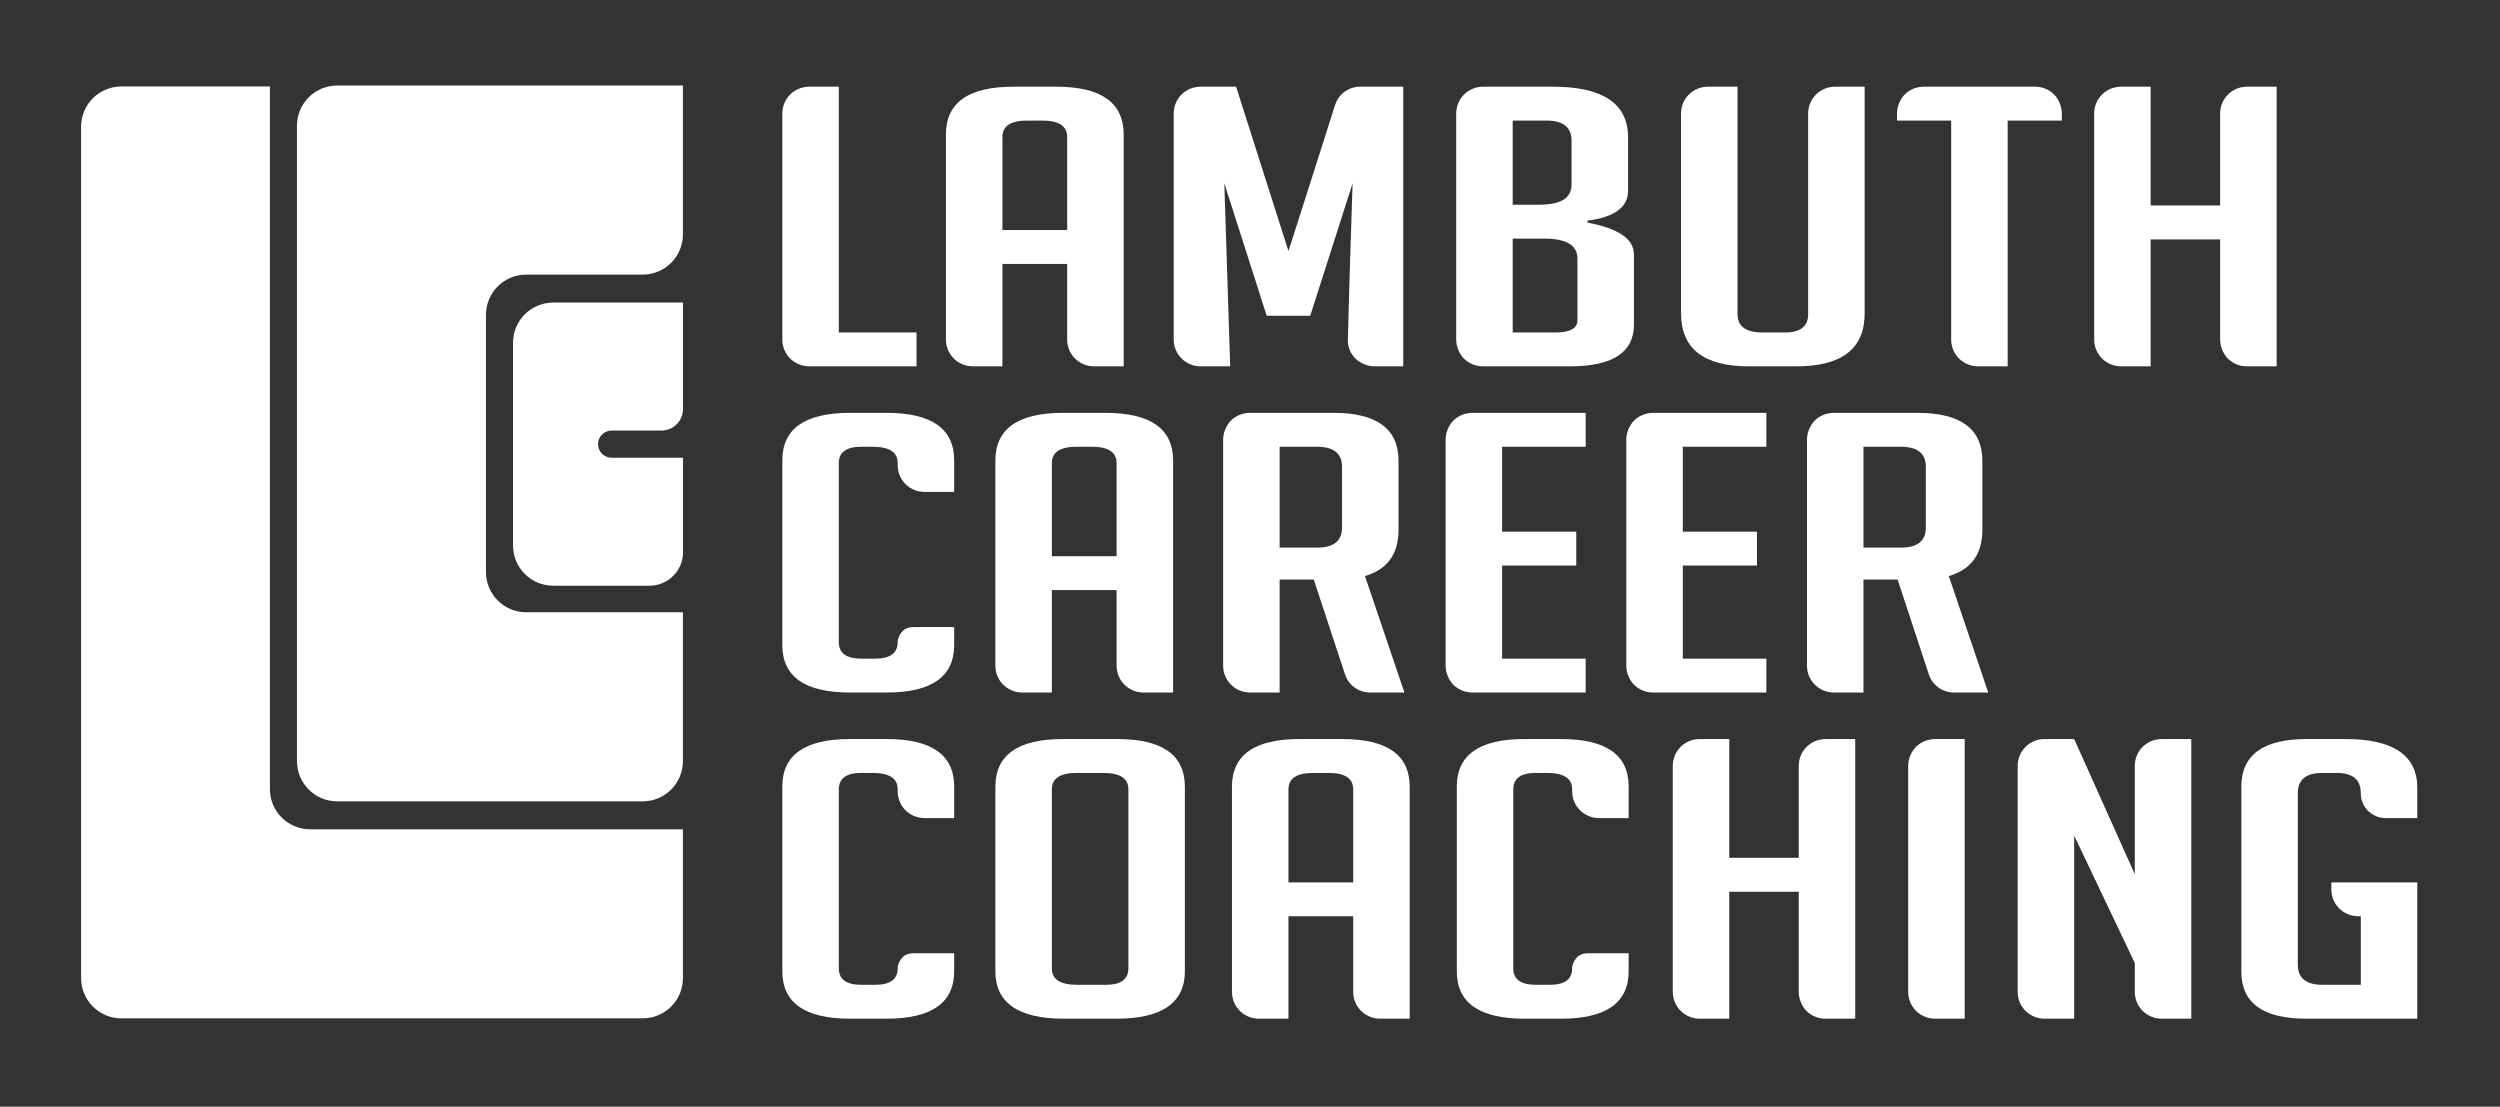 <?xml version="1.0" encoding="UTF-8" standalone="no"?>
<!DOCTYPE svg PUBLIC "-//W3C//DTD SVG 1.1//EN" "http://www.w3.org/Graphics/SVG/1.1/DTD/svg11.dtd">
<svg width="100%" height="100%" viewBox="0 0 933 413" version="1.1" xmlns="http://www.w3.org/2000/svg" xmlns:xlink="http://www.w3.org/1999/xlink" xml:space="preserve" xmlns:serif="http://www.serif.com/" style="fill-rule:evenodd;clip-rule:evenodd;stroke-linejoin:round;stroke-miterlimit:2;">
    <rect x="0" y="0" width="933" height="413" fill="#333333" stroke="none"/>
    <g transform="matrix(1,0,0,1,-977.306,0)">
        <g id="Updated" transform="matrix(1.332,0,0,2.167,977.306,503.173)">
            <rect x="0" y="-232.23" width="700" height="190.27" style="fill:none;"/>
            <g transform="matrix(1.228,0,0,0.755,-2.195,-443.542)">
                <path d="M72.537,469.094C70.105,469.094 67.773,468.128 66.054,466.409C64.334,464.689 63.369,462.358 63.369,459.926C63.369,424.652 63.369,299.653 63.369,299.653L29.461,299.653C24.397,299.653 20.293,303.757 20.293,308.821C20.293,343.73 20.293,468.137 20.293,503.047C20.293,508.11 24.397,512.215 29.461,512.215C54.434,512.215 123.46,512.215 148.433,512.215C153.497,512.215 157.601,508.11 157.601,503.047C157.601,490.386 157.601,469.094 157.601,469.094L72.537,469.094Z" style="fill:white;"/>
            </g>
            <g transform="matrix(1.228,0,0,0.755,-2.195,-443.704)">
                <path d="M78.71,299.653C73.647,299.653 69.542,303.757 69.542,308.821C69.542,337.471 69.542,425.112 69.542,453.762C69.542,458.825 73.647,462.93 78.71,462.93C95.618,462.93 131.525,462.93 148.433,462.93C150.865,462.93 153.197,461.964 154.916,460.245C156.635,458.526 157.601,456.194 157.601,453.762C157.601,441.1 157.601,419.804 157.601,419.804L121.836,419.804C119.405,419.804 117.073,418.838 115.353,417.119C113.634,415.399 112.668,413.067 112.668,410.636L112.668,351.947C112.668,349.515 113.634,347.183 115.353,345.464C117.073,343.745 119.405,342.779 121.836,342.779L148.433,342.779C150.865,342.779 153.197,341.813 154.916,340.093C156.635,338.374 157.601,336.042 157.601,333.611C157.601,320.949 157.601,299.653 157.601,299.653L78.71,299.653Z" style="fill:white;"/>
            </g>
            <g transform="matrix(0.43,0,0,0.264,122.767,-254.697)">
                <path d="M74.981,282.602C60.512,282.602 48.782,294.332 48.782,308.801C48.782,343.941 48.782,405.977 48.782,441.117C48.782,455.586 60.512,467.316 74.981,467.316C94.078,467.316 119.656,467.316 137.665,467.316C149.753,467.316 159.552,457.517 159.552,445.429C159.552,420.694 159.552,383.834 159.552,383.834L113.04,383.834C108.14,383.834 104.167,379.862 104.167,374.962C104.167,374.96 104.167,374.958 104.167,374.957C104.167,370.056 108.14,366.084 113.04,366.084C121.781,366.084 135.269,366.084 145.474,366.084C149.208,366.084 152.789,364.601 155.429,361.96C158.069,359.32 159.552,355.739 159.552,352.005C159.552,328.211 159.552,282.602 159.552,282.602L74.981,282.602Z" style="fill:white;"/>
            </g>
            <g transform="matrix(164.899,0,0,67.079,211.768,-169.106)">
                <path d="M0.273,-0L0.091,0C0.065,-0 0.045,-0.031 0.045,-0.069L0.045,-0.649C0.045,-0.687 0.065,-0.718 0.091,-0.718L0.141,-0.718L0.141,-0.087L0.273,-0.087L0.273,-0Z" style="fill:white;fill-rule:nonzero;"/>
            </g>
            <g transform="matrix(164.899,0,0,67.079,258.434,-169.106)">
                <path d="M0.136,-0L0.086,0C0.06,-0 0.04,-0.031 0.04,-0.069L0.04,-0.595C0.04,-0.677 0.078,-0.718 0.155,-0.718L0.227,-0.718C0.304,-0.718 0.342,-0.677 0.342,-0.595L0.342,-0L0.292,0C0.266,-0 0.246,-0.031 0.246,-0.069L0.246,-0.263L0.136,-0.263L0.136,-0ZM0.246,-0.35L0.246,-0.589C0.246,-0.617 0.232,-0.631 0.204,-0.631L0.178,-0.631C0.15,-0.631 0.136,-0.617 0.136,-0.589L0.136,-0.35L0.246,-0.35Z" style="fill:white;fill-rule:nonzero;"/>
            </g>
            <g transform="matrix(164.899,0,0,67.079,321.426,-169.106)">
                <path d="M0.24,-0.296C0.24,-0.296 0.296,-0.56 0.319,-0.67C0.325,-0.699 0.342,-0.718 0.362,-0.718L0.435,-0.718L0.435,-0L0.386,0C0.374,-0 0.362,-0.008 0.353,-0.021C0.345,-0.034 0.34,-0.052 0.341,-0.071C0.343,-0.202 0.349,-0.47 0.349,-0.47L0.277,-0.13L0.203,-0.13L0.131,-0.47L0.141,-0L0.091,0C0.065,-0 0.045,-0.031 0.045,-0.069L0.045,-0.649C0.045,-0.687 0.065,-0.718 0.091,-0.718L0.151,-0.718L0.24,-0.296Z" style="fill:white;fill-rule:nonzero;"/>
            </g>
            <g transform="matrix(164.899,0,0,67.079,400.577,-169.106)">
                <path d="M0.268,-0.369C0.321,-0.354 0.347,-0.327 0.347,-0.287L0.347,-0.107C0.347,-0.036 0.311,-0 0.238,-0L0.091,0C0.078,0 0.067,-0.007 0.058,-0.02C0.05,-0.033 0.045,-0.051 0.045,-0.069L0.045,-0.649C0.045,-0.687 0.065,-0.718 0.091,-0.718L0.209,-0.718C0.294,-0.718 0.337,-0.675 0.337,-0.588L0.337,-0.45C0.337,-0.409 0.314,-0.383 0.268,-0.374L0.268,-0.369ZM0.141,-0.087L0.213,-0.087C0.238,-0.087 0.251,-0.097 0.251,-0.118L0.251,-0.277C0.251,-0.311 0.232,-0.328 0.194,-0.328L0.141,-0.328L0.141,-0.087ZM0.141,-0.415L0.186,-0.415C0.223,-0.415 0.241,-0.432 0.241,-0.467L0.241,-0.579C0.241,-0.614 0.227,-0.631 0.198,-0.631L0.141,-0.631L0.141,-0.415Z" style="fill:white;fill-rule:nonzero;"/>
            </g>
            <g transform="matrix(164.899,0,0,67.079,463.569,-169.106)">
                <path d="M0.357,-0.718L0.357,-0.136C0.357,-0.045 0.318,-0 0.241,-0L0.16,-0C0.083,-0 0.045,-0.046 0.045,-0.137L0.045,-0.649C0.045,-0.687 0.065,-0.718 0.091,-0.718L0.141,-0.718L0.141,-0.134C0.141,-0.103 0.155,-0.087 0.183,-0.087L0.222,-0.087C0.248,-0.087 0.261,-0.103 0.261,-0.134L0.261,-0.649C0.261,-0.687 0.281,-0.718 0.307,-0.718L0.357,-0.718Z" style="fill:white;fill-rule:nonzero;"/>
            </g>
            <g transform="matrix(164.899,0,0,67.079,529.858,-169.106)">
                <path d="M0.198,-0.631L0.198,-0L0.148,0C0.122,-0 0.102,-0.031 0.102,-0.069L0.102,-0.631L0.01,-0.631L0.01,-0.649C0.01,-0.667 0.015,-0.685 0.023,-0.698C0.032,-0.711 0.043,-0.718 0.056,-0.718L0.244,-0.718C0.257,-0.718 0.268,-0.711 0.277,-0.698C0.285,-0.685 0.29,-0.667 0.29,-0.649L0.29,-0.631L0.198,-0.631Z" style="fill:white;fill-rule:nonzero;"/>
            </g>
            <g transform="matrix(164.899,0,0,67.079,579.327,-169.106)">
                <path d="M0.305,0C0.292,-0 0.281,-0.007 0.272,-0.02C0.264,-0.033 0.259,-0.051 0.259,-0.069L0.259,-0.326L0.141,-0.326L0.141,-0L0.091,0C0.065,-0 0.045,-0.031 0.045,-0.069L0.045,-0.649C0.045,-0.687 0.065,-0.718 0.091,-0.718L0.141,-0.718L0.141,-0.413L0.259,-0.413L0.259,-0.649C0.259,-0.687 0.279,-0.718 0.305,-0.718L0.355,-0.718L0.355,-0L0.305,0Z" style="fill:white;fill-rule:nonzero;"/>
            </g>
            <g transform="matrix(164.899,0,0,67.079,212.593,-112.932)">
                <path d="M0.332,-0.168L0.332,-0.122C0.332,-0.041 0.294,-0 0.217,-0L0.155,-0C0.078,-0 0.04,-0.041 0.04,-0.122L0.04,-0.596C0.04,-0.677 0.078,-0.718 0.155,-0.718L0.217,-0.718C0.294,-0.718 0.332,-0.677 0.332,-0.596L0.332,-0.515L0.282,-0.515C0.256,-0.515 0.236,-0.546 0.236,-0.584L0.236,-0.589C0.236,-0.617 0.222,-0.631 0.193,-0.631L0.174,-0.631C0.149,-0.631 0.136,-0.617 0.136,-0.589L0.136,-0.129C0.136,-0.101 0.149,-0.087 0.174,-0.087L0.198,-0.087C0.223,-0.087 0.236,-0.101 0.236,-0.129L0.236,-0.129C0.236,-0.139 0.239,-0.149 0.244,-0.157C0.248,-0.164 0.255,-0.168 0.262,-0.168L0.332,-0.168Z" style="fill:white;fill-rule:nonzero;"/>
            </g>
            <g transform="matrix(164.899,0,0,67.079,272.286,-112.932)">
                <path d="M0.136,-0L0.086,0C0.06,-0 0.04,-0.031 0.04,-0.069L0.04,-0.595C0.04,-0.677 0.078,-0.718 0.155,-0.718L0.227,-0.718C0.304,-0.718 0.342,-0.677 0.342,-0.595L0.342,-0L0.292,0C0.266,-0 0.246,-0.031 0.246,-0.069L0.246,-0.263L0.136,-0.263L0.136,-0ZM0.246,-0.35L0.246,-0.589C0.246,-0.617 0.232,-0.631 0.204,-0.631L0.178,-0.631C0.15,-0.631 0.136,-0.617 0.136,-0.589L0.136,-0.35L0.246,-0.35Z" style="fill:white;fill-rule:nonzero;"/>
            </g>
            <g transform="matrix(164.899,0,0,67.079,335.277,-112.932)">
                <path d="M0.045,-0.649C0.045,-0.667 0.05,-0.685 0.058,-0.698C0.067,-0.711 0.078,-0.718 0.091,-0.718L0.233,-0.718C0.306,-0.718 0.343,-0.677 0.343,-0.595L0.343,-0.418C0.343,-0.355 0.324,-0.316 0.286,-0.299L0.353,-0L0.295,0C0.275,-0 0.258,-0.019 0.252,-0.047C0.234,-0.13 0.199,-0.29 0.199,-0.29L0.141,-0.29L0.141,-0L0.091,0C0.065,-0 0.045,-0.031 0.045,-0.069L0.045,-0.649ZM0.141,-0.372L0.204,-0.372C0.233,-0.372 0.247,-0.389 0.247,-0.424L0.247,-0.579C0.247,-0.614 0.233,-0.631 0.204,-0.631L0.141,-0.631L0.141,-0.372Z" style="fill:white;fill-rule:nonzero;"/>
            </g>
            <g transform="matrix(164.899,0,0,67.079,397.609,-112.932)">
                <path d="M0.091,0C0.078,0 0.067,-0.007 0.058,-0.02C0.05,-0.033 0.045,-0.051 0.045,-0.069L0.045,-0.649C0.045,-0.667 0.05,-0.685 0.058,-0.698C0.067,-0.711 0.078,-0.718 0.091,-0.718L0.283,-0.718L0.283,-0.631L0.141,-0.631L0.141,-0.413L0.267,-0.413L0.267,-0.326L0.141,-0.326L0.141,-0.087L0.283,-0.087L0.283,-0L0.091,0Z" style="fill:white;fill-rule:nonzero;"/>
            </g>
            <g transform="matrix(164.899,0,0,67.079,448.233,-112.932)">
                <path d="M0.091,0C0.078,0 0.067,-0.007 0.058,-0.02C0.05,-0.033 0.045,-0.051 0.045,-0.069L0.045,-0.649C0.045,-0.667 0.05,-0.685 0.058,-0.698C0.067,-0.711 0.078,-0.718 0.091,-0.718L0.283,-0.718L0.283,-0.631L0.141,-0.631L0.141,-0.413L0.267,-0.413L0.267,-0.326L0.141,-0.326L0.141,-0.087L0.283,-0.087L0.283,-0L0.091,0Z" style="fill:white;fill-rule:nonzero;"/>
            </g>
            <g transform="matrix(164.899,0,0,67.079,498.857,-112.932)">
                <path d="M0.045,-0.649C0.045,-0.667 0.05,-0.685 0.058,-0.698C0.067,-0.711 0.078,-0.718 0.091,-0.718L0.233,-0.718C0.306,-0.718 0.343,-0.677 0.343,-0.595L0.343,-0.418C0.343,-0.355 0.324,-0.316 0.286,-0.299L0.353,-0L0.295,0C0.275,-0 0.258,-0.019 0.252,-0.047C0.234,-0.13 0.199,-0.29 0.199,-0.29L0.141,-0.29L0.141,-0L0.091,0C0.065,-0 0.045,-0.031 0.045,-0.069L0.045,-0.649ZM0.141,-0.372L0.204,-0.372C0.233,-0.372 0.247,-0.389 0.247,-0.424L0.247,-0.579C0.247,-0.614 0.233,-0.631 0.204,-0.631L0.141,-0.631L0.141,-0.372Z" style="fill:white;fill-rule:nonzero;"/>
            </g>
            <g transform="matrix(164.899,0,0,67.079,212.593,-56.759)">
                <path d="M0.332,-0.168L0.332,-0.122C0.332,-0.041 0.294,-0 0.217,-0L0.155,-0C0.078,-0 0.04,-0.041 0.04,-0.122L0.04,-0.596C0.04,-0.677 0.078,-0.718 0.155,-0.718L0.217,-0.718C0.294,-0.718 0.332,-0.677 0.332,-0.596L0.332,-0.515L0.282,-0.515C0.256,-0.515 0.236,-0.546 0.236,-0.584L0.236,-0.589C0.236,-0.617 0.222,-0.631 0.193,-0.631L0.174,-0.631C0.149,-0.631 0.136,-0.617 0.136,-0.589L0.136,-0.129C0.136,-0.101 0.149,-0.087 0.174,-0.087L0.198,-0.087C0.223,-0.087 0.236,-0.101 0.236,-0.129L0.236,-0.129C0.236,-0.139 0.239,-0.149 0.244,-0.157C0.248,-0.164 0.255,-0.168 0.262,-0.168L0.332,-0.168Z" style="fill:white;fill-rule:nonzero;"/>
            </g>
            <g transform="matrix(164.899,0,0,67.079,272.286,-56.759)">
                <path d="M0.156,-0C0.079,-0 0.04,-0.041 0.04,-0.122L0.04,-0.595C0.04,-0.677 0.078,-0.718 0.155,-0.718L0.247,-0.718C0.324,-0.718 0.362,-0.677 0.362,-0.595L0.362,-0.122C0.362,-0.041 0.323,-0 0.246,-0L0.156,-0ZM0.179,-0.087L0.228,-0.087C0.253,-0.087 0.266,-0.101 0.266,-0.129L0.266,-0.589C0.266,-0.617 0.252,-0.631 0.223,-0.631L0.178,-0.631C0.15,-0.631 0.136,-0.617 0.136,-0.589L0.136,-0.129C0.136,-0.101 0.15,-0.087 0.179,-0.087Z" style="fill:white;fill-rule:nonzero;"/>
            </g>
            <g transform="matrix(164.899,0,0,67.079,338.575,-56.759)">
                <path d="M0.136,-0L0.086,0C0.06,-0 0.04,-0.031 0.04,-0.069L0.04,-0.595C0.04,-0.677 0.078,-0.718 0.155,-0.718L0.227,-0.718C0.304,-0.718 0.342,-0.677 0.342,-0.595L0.342,-0L0.292,0C0.266,-0 0.246,-0.031 0.246,-0.069L0.246,-0.263L0.136,-0.263L0.136,-0ZM0.246,-0.35L0.246,-0.589C0.246,-0.617 0.232,-0.631 0.204,-0.631L0.178,-0.631C0.15,-0.631 0.136,-0.617 0.136,-0.589L0.136,-0.35L0.246,-0.35Z" style="fill:white;fill-rule:nonzero;"/>
            </g>
            <g transform="matrix(164.899,0,0,67.079,401.567,-56.759)">
                <path d="M0.332,-0.168L0.332,-0.122C0.332,-0.041 0.294,-0 0.217,-0L0.155,-0C0.078,-0 0.04,-0.041 0.04,-0.122L0.04,-0.596C0.04,-0.677 0.078,-0.718 0.155,-0.718L0.217,-0.718C0.294,-0.718 0.332,-0.677 0.332,-0.596L0.332,-0.515L0.282,-0.515C0.256,-0.515 0.236,-0.546 0.236,-0.584L0.236,-0.589C0.236,-0.617 0.222,-0.631 0.193,-0.631L0.174,-0.631C0.149,-0.631 0.136,-0.617 0.136,-0.589L0.136,-0.129C0.136,-0.101 0.149,-0.087 0.174,-0.087L0.198,-0.087C0.223,-0.087 0.236,-0.101 0.236,-0.129L0.236,-0.129C0.236,-0.139 0.239,-0.149 0.244,-0.157C0.248,-0.164 0.255,-0.168 0.262,-0.168L0.332,-0.168Z" style="fill:white;fill-rule:nonzero;"/>
            </g>
            <g transform="matrix(164.899,0,0,67.079,461.26,-56.759)">
                <path d="M0.305,0C0.292,-0 0.281,-0.007 0.272,-0.02C0.264,-0.033 0.259,-0.051 0.259,-0.069L0.259,-0.326L0.141,-0.326L0.141,-0L0.091,0C0.065,-0 0.045,-0.031 0.045,-0.069L0.045,-0.649C0.045,-0.687 0.065,-0.718 0.091,-0.718L0.141,-0.718L0.141,-0.413L0.259,-0.413L0.259,-0.649C0.259,-0.687 0.279,-0.718 0.305,-0.718L0.355,-0.718L0.355,-0L0.305,0Z" style="fill:white;fill-rule:nonzero;"/>
            </g>
            <g transform="matrix(164.899,0,0,67.079,527.219,-56.759)">
                <path d="M0.091,0C0.065,-0 0.045,-0.031 0.045,-0.069L0.045,-0.649C0.045,-0.687 0.065,-0.718 0.091,-0.718L0.141,-0.718L0.141,-0L0.091,0Z" style="fill:white;fill-rule:nonzero;"/>
            </g>
            <g transform="matrix(164.899,0,0,67.079,557.891,-56.759)">
                <path d="M0.244,-0.371L0.244,-0.649C0.244,-0.687 0.264,-0.718 0.29,-0.718L0.34,-0.718L0.34,-0L0.29,0C0.264,-0 0.244,-0.031 0.244,-0.069L0.244,-0.143L0.141,-0.47L0.141,-0L0.091,0C0.065,-0 0.045,-0.031 0.045,-0.069L0.045,-0.649C0.045,-0.687 0.065,-0.718 0.091,-0.718L0.141,-0.718L0.244,-0.371Z" style="fill:white;fill-rule:nonzero;"/>
            </g>
            <g transform="matrix(164.899,0,0,67.079,621.377,-56.759)">
                <path d="M0.239,-0.263C0.213,-0.263 0.193,-0.294 0.193,-0.332L0.193,-0.35L0.339,-0.35L0.339,-0L0.151,-0C0.077,-0 0.04,-0.04 0.04,-0.121L0.04,-0.595C0.04,-0.677 0.077,-0.718 0.151,-0.718L0.217,-0.718C0.298,-0.718 0.339,-0.676 0.339,-0.593L0.339,-0.515L0.285,-0.515C0.274,-0.515 0.263,-0.522 0.255,-0.534C0.247,-0.546 0.243,-0.562 0.243,-0.579L0.243,-0.579C0.243,-0.614 0.229,-0.631 0.202,-0.631L0.178,-0.631C0.15,-0.631 0.136,-0.614 0.136,-0.579L0.136,-0.139C0.136,-0.104 0.15,-0.087 0.178,-0.087L0.243,-0.087L0.243,-0.263L0.239,-0.263Z" style="fill:white;fill-rule:nonzero;"/>
            </g>
        </g>
    </g>
</svg>
